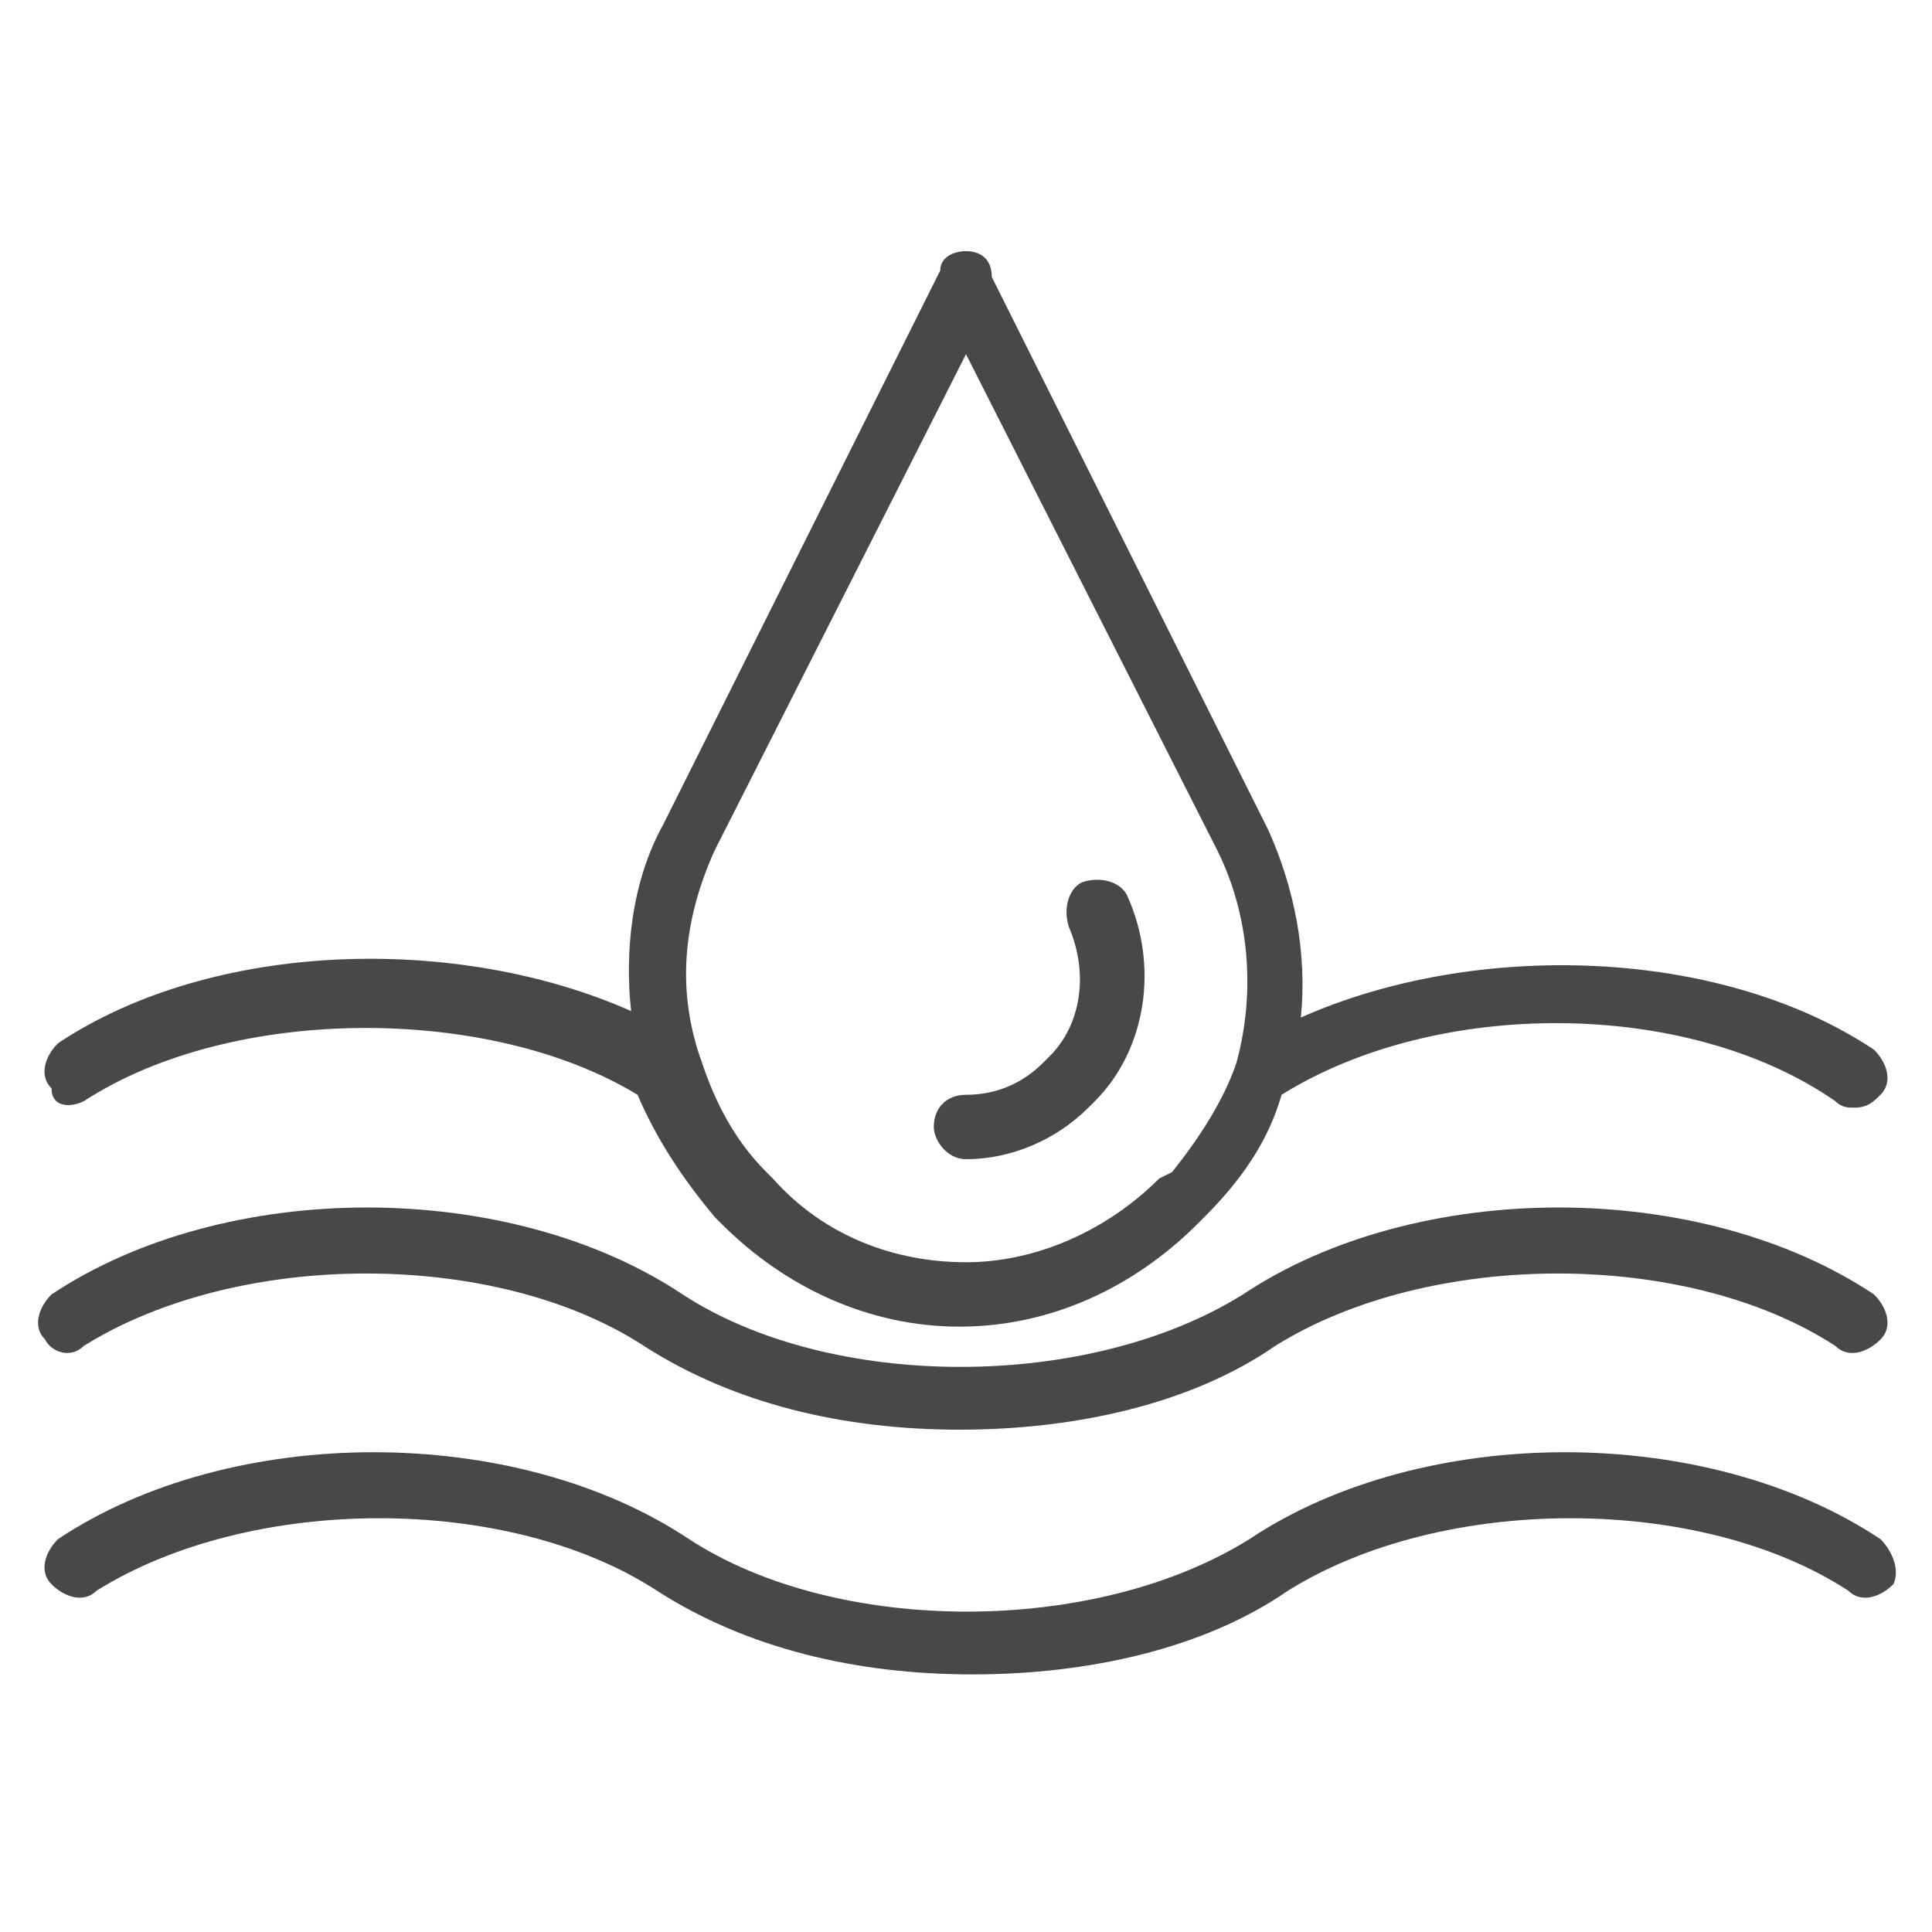 <?xml version="1.0" encoding="utf-8"?>
<!-- Generator: Adobe Illustrator 27.4.1, SVG Export Plug-In . SVG Version: 6.00 Build 0)  -->
<svg version="1.1" id="Layer_3" xmlns="http://www.w3.org/2000/svg" xmlns:xlink="http://www.w3.org/1999/xlink" x="0px" y="0px"
	 viewBox="0 0 30 30" style="enable-background:new 0 0 30 30;" xml:space="preserve">
<style type="text/css">
	.st0{fill:#48484A;}
</style>
<g>
	<path class="st0" d="M15,18c0.7,0,1.4-0.3,1.9-0.8l0.1-0.1c0.8-0.8,1-2.1,0.5-3.2c-0.1-0.2-0.4-0.3-0.7-0.2
		c-0.2,0.1-0.3,0.4-0.2,0.7c0.3,0.7,0.2,1.5-0.3,2l-0.1,0.1C15.9,16.8,15.5,17,15,17c-0.3,0-0.5,0.2-0.5,0.5
		C14.5,17.7,14.7,18,15,18z"/>
	<path class="st0" d="M1.3,20.9c2.4-1.5,6.4-1.5,8.7,0c1.4,0.9,3.1,1.3,4.9,1.3c1.8,0,3.6-0.4,4.9-1.3c2.4-1.5,6.4-1.5,8.7,0
		c0.2,0.2,0.5,0.1,0.7-0.1c0.2-0.2,0.1-0.5-0.1-0.7c-2.7-1.8-7.1-1.8-9.8,0c-2.4,1.5-6.4,1.5-8.7,0c-2.7-1.8-7.1-1.8-9.8,0
		c-0.2,0.2-0.3,0.5-0.1,0.7C0.8,21,1.1,21.1,1.3,20.9z"/>
	<path class="st0" d="M29.2,23.9c-2.7-1.8-7.1-1.8-9.8,0c-2.4,1.5-6.4,1.5-8.7,0c-2.7-1.8-7.1-1.8-9.8,0c-0.2,0.2-0.3,0.5-0.1,0.7
		c0.2,0.2,0.5,0.3,0.7,0.1c2.4-1.5,6.4-1.5,8.7,0c1.4,0.9,3.1,1.3,4.9,1.3c1.8,0,3.6-0.4,4.9-1.3c2.4-1.5,6.4-1.5,8.7,0
		c0.2,0.2,0.5,0.1,0.7-0.1C29.5,24.4,29.4,24.1,29.2,23.9z"/>
	<path class="st0" d="M1.3,17.1c2.3-1.5,6.3-1.5,8.6-0.1c0.3,0.7,0.7,1.3,1.2,1.9l0.1,0.1c1,1,2.3,1.6,3.7,1.6
		c1.4,0,2.7-0.6,3.7-1.6l0.1-0.1c0.6-0.6,1-1.2,1.2-1.9c2.4-1.5,6.3-1.5,8.6,0.1c0.1,0.1,0.2,0.1,0.3,0.1c0.2,0,0.3-0.1,0.4-0.2
		c0.2-0.2,0.1-0.5-0.1-0.7c-2.4-1.6-6.2-1.7-8.9-0.5c0.1-1-0.1-2-0.5-2.9l-4.3-8.6C15.4,4,15.2,3.9,15,3.9c-0.2,0-0.4,0.1-0.4,0.3
		l-4.3,8.6c-0.5,0.9-0.6,2-0.5,2.9c-2.7-1.2-6.5-1.1-8.9,0.5c-0.2,0.2-0.3,0.5-0.1,0.7C0.8,17.2,1.1,17.2,1.3,17.1z M11.1,13.2
		L15,5.5l3.9,7.7c0.5,1,0.6,2.2,0.3,3.3c0,0,0,0,0,0c0,0,0,0,0,0c0,0,0,0,0,0c-0.2,0.6-0.6,1.2-1,1.7L18,18.3
		c-0.8,0.8-1.9,1.3-3,1.3c-1.1,0-2.2-0.4-3-1.3l-0.1-0.1c-0.5-0.5-0.8-1.1-1-1.7c0,0,0,0,0,0c0,0,0,0,0,0c0,0,0,0,0,0
		C10.5,15.4,10.6,14.3,11.1,13.2z"/>
</g>
</svg>
